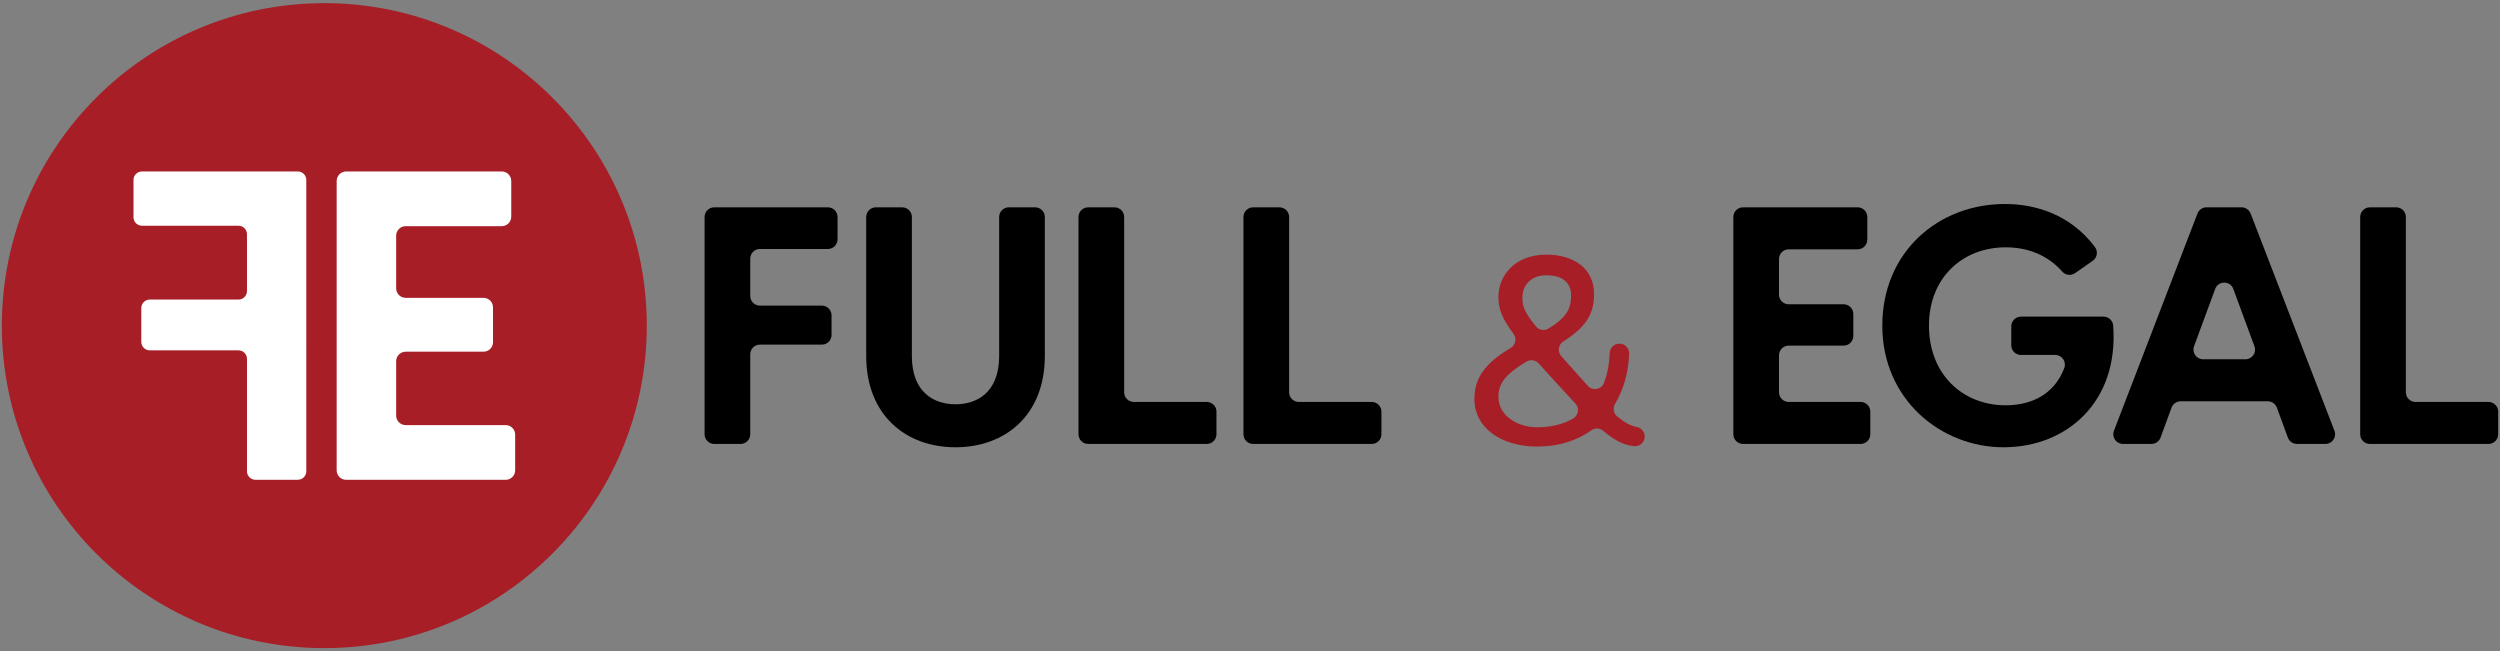 <?xml version="1.0" encoding="UTF-8"?><svg id="Layer_1" xmlns="http://www.w3.org/2000/svg" viewBox="0 0 1793.82 467.29"><rect x="0" y="0" width="1793.82" height="467.29" fill="#808080" stroke="none"/><defs><style>.cls-1{fill:#fff;}.cls-2{fill:#a71e27;}</style></defs><path d="M512.5,148.76h81.53c3.83,0,6.94,3.11,6.94,6.94v16.01c0,3.83-3.11,6.94-6.94,6.94h-48.77c-3.83,0-6.94,3.11-6.94,6.94v26.77c0,3.83,3.11,6.94,6.94,6.94h44.46c3.83,0,6.94,3.11,6.94,6.94v14.1c0,3.83-3.11,6.94-6.94,6.94h-44.46c-3.83,0-6.94,3.11-6.94,6.94v57.38c0,3.83-3.11,6.94-6.94,6.94h-18.88c-3.83,0-6.94-3.11-6.94-6.94V155.7c0-3.83,3.11-6.94,6.94-6.94Z"/><path d="M621.53,255.41v-99.71c0-3.83,3.11-6.94,6.94-6.94h18.88c3.83,0,6.94,3.11,6.94,6.94v99.71c0,26.54,16.26,34.67,31.32,34.67s31.32-8.13,31.32-34.67v-99.71c0-3.83,3.11-6.94,6.94-6.94h18.88c3.83,0,6.94,3.11,6.94,6.94v99.71c0,42.56-28.46,65.52-64.08,65.52s-64.08-22.96-64.08-65.52Z"/><path d="M780.79,148.76h18.88c3.83,0,6.94,3.11,6.94,6.94v125.77c0,3.83,3.11,6.94,6.94,6.94h52.35c3.83,0,6.94,3.11,6.94,6.94v16.25c0,3.83-3.11,6.94-6.94,6.94h-85.11c-3.83,0-6.94-3.11-6.94-6.94V155.7c0-3.83,3.11-6.94,6.94-6.94Z"/><path d="M899.16,148.76h18.88c3.83,0,6.94,3.11,6.94,6.94v125.77c0,3.83,3.11,6.94,6.94,6.94h52.35c3.83,0,6.94,3.11,6.94,6.94v16.25c0,3.83-3.11,6.94-6.94,6.94h-85.11c-3.83,0-6.94-3.11-6.94-6.94V155.7c0-3.83,3.11-6.94,6.94-6.94Z"/><path class="cls-2" d="M1172.36,320.13c-7.11-.84-13.29-3.6-21.99-10.99-2.4-2.04-5.9-2.25-8.45-.42-10.24,7.34-23.33,11.72-38.8,11.72-26.54,0-45.19-13.87-45.19-33.96,0-14.99,7.29-25.76,25.99-36.78,3.59-2.11,4.54-6.85,2.04-10.18-8.07-10.77-10.81-17.75-10.81-26.45,0-15.3,11.72-30.37,34.43-30.37,18.89,0,34.19,9.33,34.19,28.22,0,13-4.37,22.95-22.06,34.1-3.62,2.28-4.33,7.28-1.48,10.48l8,8.98c4.02,4.58,7.73,8.67,11.06,12.38,3.43,3.82,9.75,2.74,11.6-2.05,2.4-6.22,3.8-13.4,4.14-21.61,.19-4.45,4.48-7.56,8.78-6.38h.03c3.07,.85,5.18,3.68,5.1,6.85-.33,12.88-3.77,25.41-10.11,36.16-1.74,2.95-1.12,6.71,1.5,8.91,5.29,4.46,9.5,6.71,14.06,7.61,3.98,.79,6.55,4.67,5.51,8.6v.02c-.88,3.34-4.09,5.54-7.52,5.13Zm-69.24-13.55c9.55,0,18.19-2.09,25.52-6.19,3.97-2.22,4.86-7.54,1.74-10.85-4.06-4.33-8.63-9.27-13.64-14.76l-12.74-14.04c-2.23-2.46-5.88-2.98-8.73-1.28-15.77,9.44-20.13,16.21-20.13,25.36,0,12.91,12.91,21.76,27.98,21.76Zm-10.76-93.02c0,6.12,1.3,10.19,9.65,20.58,2.16,2.69,5.97,3.42,8.94,1.65,14.57-8.67,16.33-15.71,16.33-23.91,0-9.56-6.7-14.35-17.69-14.35s-17.22,6.93-17.22,16.02Z"/><path d="M1250.66,148.76h82.24c3.83,0,6.94,3.11,6.94,6.94v16.25c0,3.83-3.11,6.94-6.94,6.94h-49.48c-3.83,0-6.94,3.11-6.94,6.94v25.57c0,3.83,3.11,6.94,6.94,6.94h39.44c3.83,0,6.94,3.11,6.94,6.94v15.77c0,3.83-3.11,6.94-6.94,6.94h-39.44c-3.83,0-6.94,3.11-6.94,6.94v26.53c0,3.83,3.11,6.94,6.94,6.94h51.64c3.83,0,6.94,3.11,6.94,6.94v16.25c0,3.83-3.11,6.94-6.94,6.94h-84.4c-3.83,0-6.94-3.11-6.94-6.94V155.7c0-3.83,3.11-6.94,6.94-6.94Z"/><path d="M1350.61,233.65c0-52.85,40.17-87.28,88-87.28,21.07,0,46.66,6.99,64.57,30.9,2.35,3.14,1.63,7.62-1.59,9.86l-12.69,8.85c-2.89,2.01-6.82,1.54-9.15-1.09-10.91-12.3-25.31-17.43-40.66-17.43-30.37,0-55,21.28-55,56.19s24.15,57.15,55,57.15c18.08,0,34.72-7.41,42.06-26.62,1.75-4.57-1.57-9.49-6.46-9.49h-24.59c-3.83,0-6.94-3.11-6.94-6.94v-13.62c0-3.83,3.11-6.94,6.94-6.94h59.24c3.64,0,6.66,2.82,6.93,6.45,4.1,54.92-33.49,87.29-78.62,87.29s-87.04-34.43-87.04-87.28Z"/><path d="M1614.88,153.2l60.16,155.89c1.75,4.55-1.6,9.44-6.48,9.44h-20.43c-2.91,0-5.51-1.82-6.52-4.55l-7.9-21.51c-1-2.73-3.6-4.55-6.52-4.55h-62.52c-2.91,0-5.51,1.82-6.52,4.55l-7.9,21.51c-1,2.73-3.6,4.55-6.52,4.55h-20.44c-4.87,0-8.23-4.89-6.48-9.43l59.94-155.89c1.03-2.68,3.61-4.45,6.48-4.45h25.14c2.87,0,5.44,1.77,6.48,4.44Zm2.74,95.26l-15.15-41.13c-2.23-6.06-10.79-6.06-13.03,0l-15.15,41.13c-1.67,4.53,1.68,9.34,6.51,9.34h30.31c4.83,0,8.18-4.81,6.51-9.34Z"/><path d="M1700.45,148.76h18.88c3.83,0,6.94,3.11,6.94,6.94v125.77c0,3.83,3.11,6.94,6.94,6.94h52.35c3.83,0,6.94,3.11,6.94,6.94v16.25c0,3.83-3.11,6.94-6.94,6.94h-85.11c-3.83,0-6.94-3.11-6.94-6.94V155.7c0-3.83,3.11-6.94,6.94-6.94Z"/><circle class="cls-2" cx="232.71" cy="233.65" r="231.39"/><g><path class="cls-1" d="M213.7,123.02H101.88c-3.36,0-6.09,2.73-6.09,6.09v26.77c0,3.36,2.73,6.09,6.09,6.09h69.24c3.36,0,6.09,2.73,6.09,6.09v40.79c0,3.36-2.73,6.09-6.09,6.09h-63.64c-3.36,0-6.09,2.73-6.09,6.09v24.27c0,3.36,2.73,6.09,6.09,6.09h63.64c3.36,0,6.09,2.73,6.09,6.09v80.68c0,3.36,2.73,6.09,6.09,6.09h30.39c3.36,0,6.09-2.73,6.09-6.09V129.12c0-3.36-2.73-6.09-6.09-6.09Z"/><path class="cls-1" d="M248.39,123.02h111.6c3.78,0,6.84,3.06,6.84,6.84v25.59c0,3.78-3.06,6.84-6.84,6.84h-68.9c-3.78,0-6.84,3.06-6.84,6.84v37.74c0,3.78,3.06,6.84,6.84,6.84h55.82c3.78,0,6.84,3.06,6.84,6.84v24.97c0,3.78-3.06,6.84-6.84,6.84h-55.82c-3.78,0-6.84,3.06-6.84,6.84v38.99c0,3.78,3.06,6.84,6.84,6.84h71.71c3.78,0,6.84,3.06,6.84,6.84v25.59c0,3.78-3.06,6.84-6.84,6.84h-114.4c-3.78,0-6.84-3.06-6.84-6.84V129.86c0-3.78,3.06-6.84,6.84-6.84Z"/></g></svg>